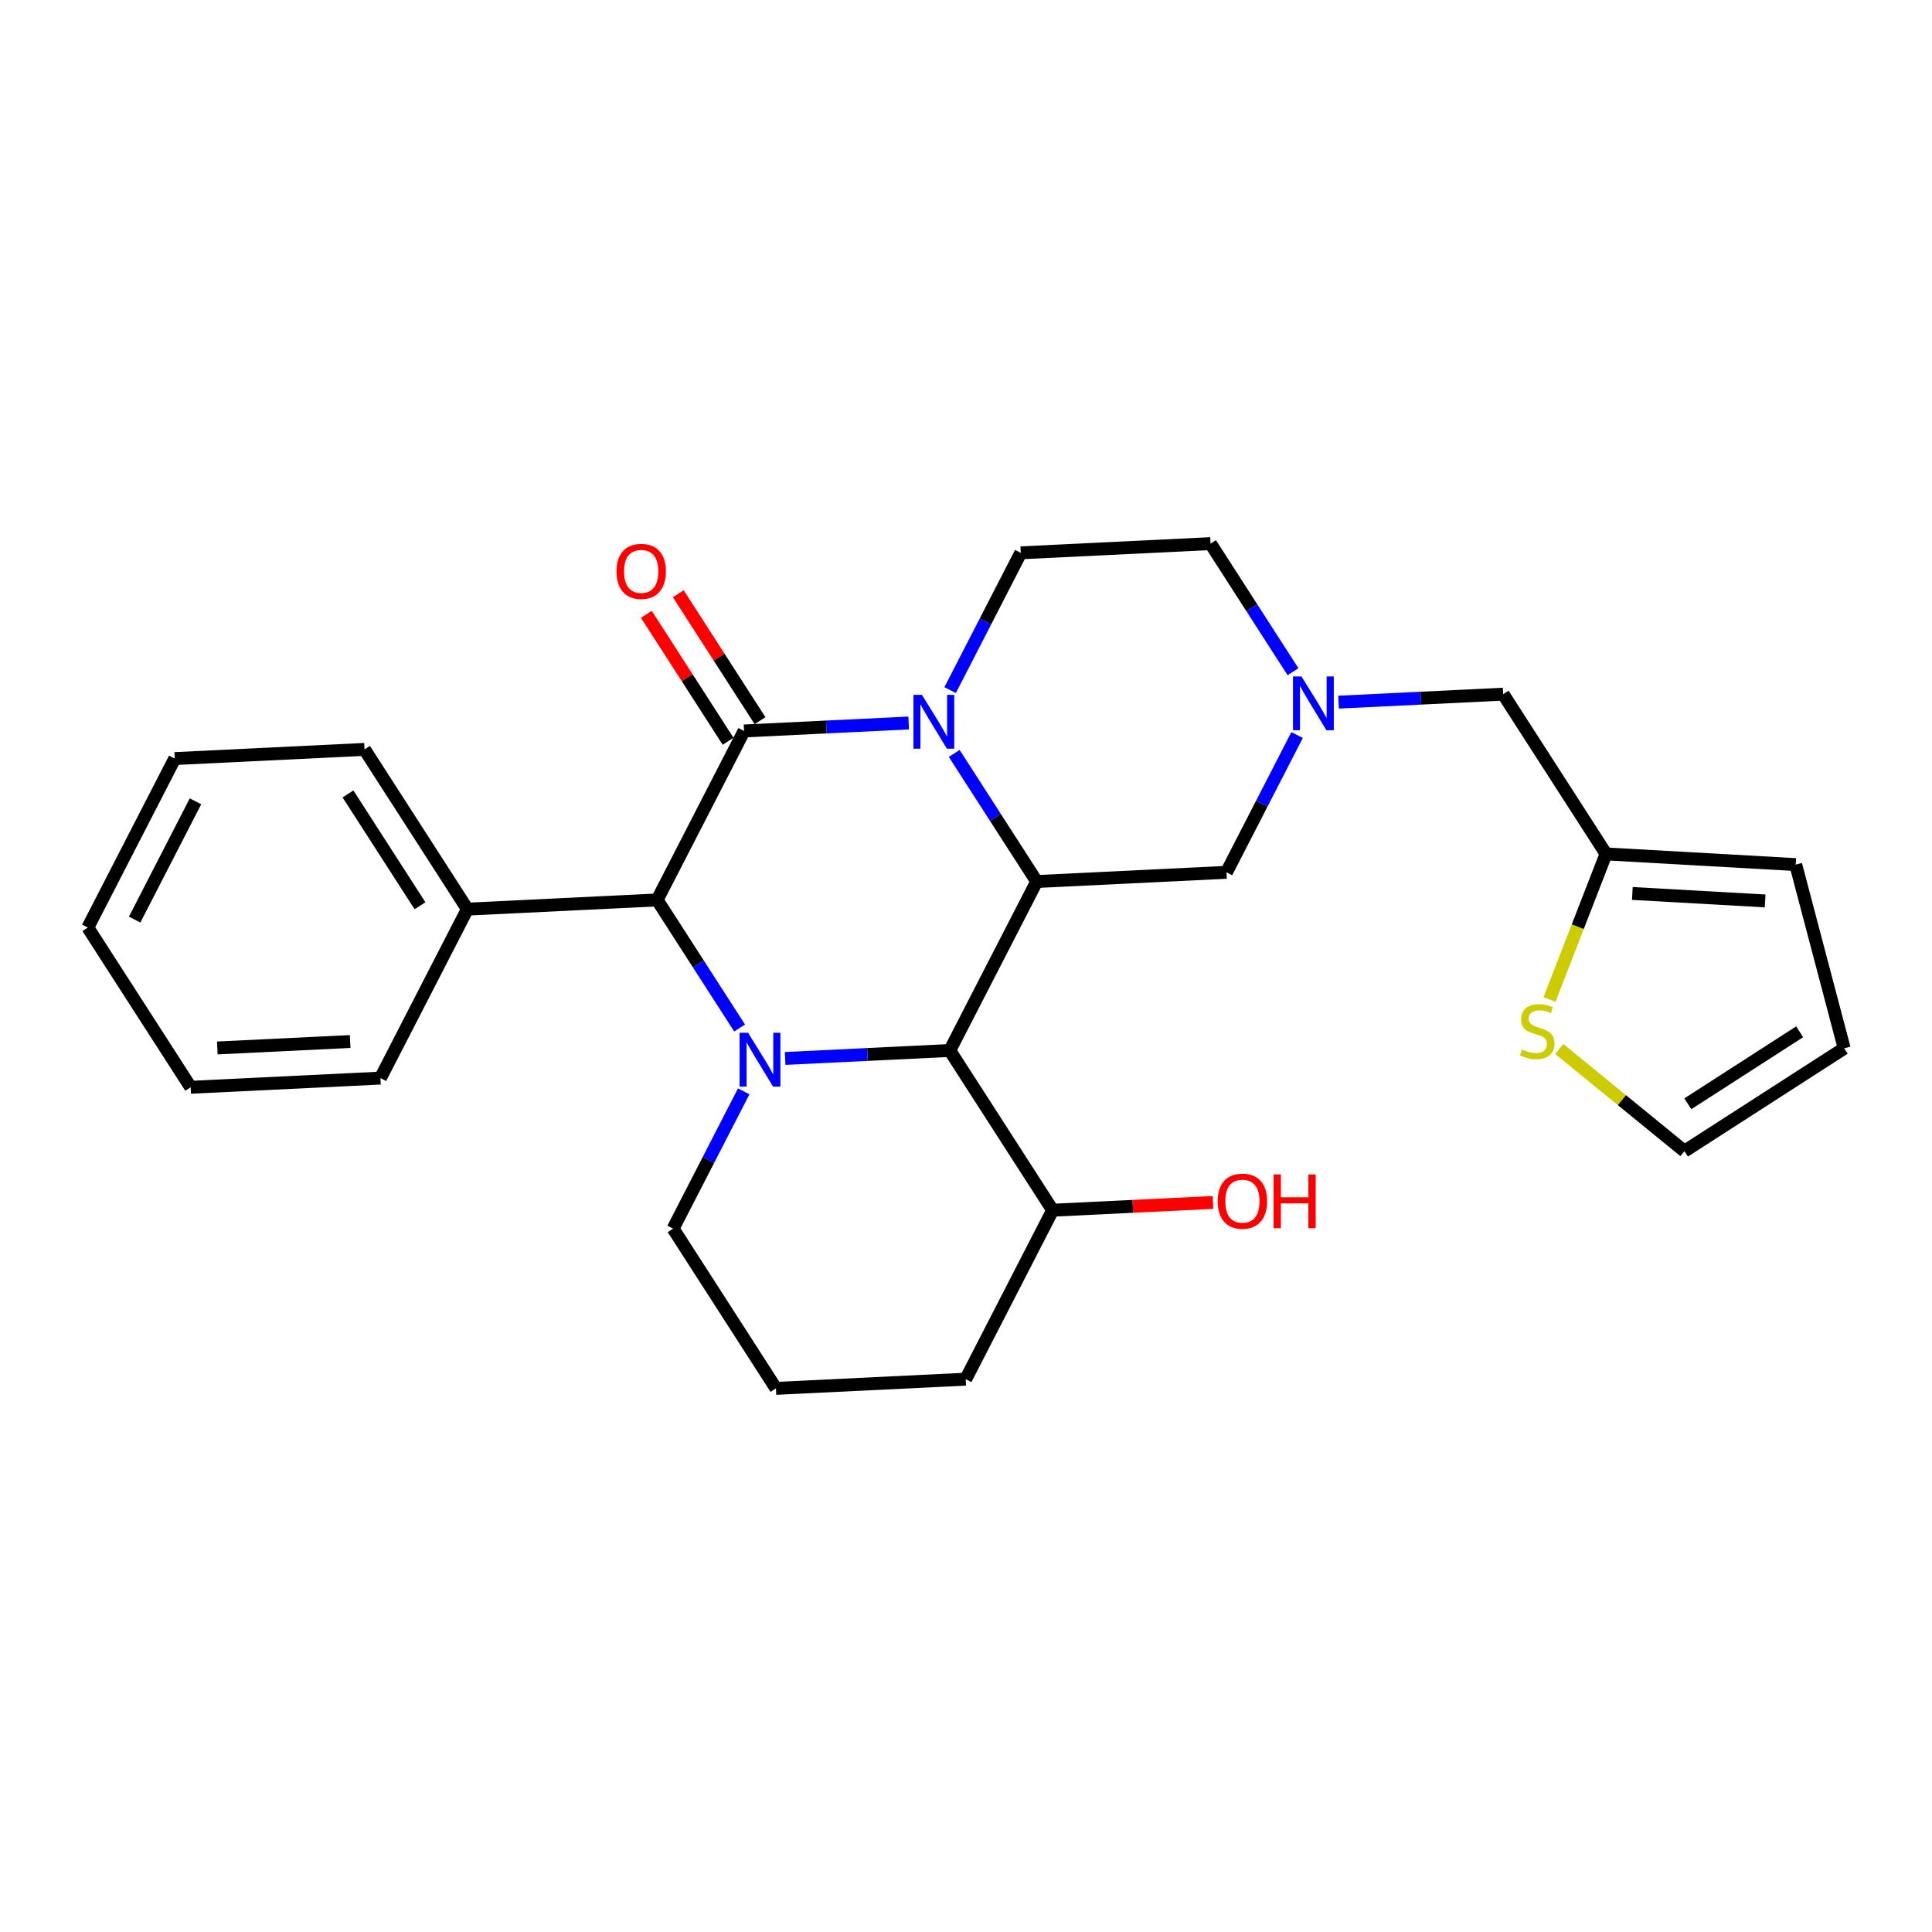 <?xml version='1.0' encoding='iso-8859-1'?>
<svg version='1.1' baseProfile='full'
              xmlns='http://www.w3.org/2000/svg'
                      xmlns:rdkit='http://www.rdkit.org/xml'
                      xmlns:xlink='http://www.w3.org/1999/xlink'
                  xml:space='preserve'
width='300px' height='300px' viewBox='0 0 300 300'>
<!-- END OF HEADER -->
<rect style='opacity:1.0;fill:#FFFFFF;stroke:none' width='300' height='300' x='0' y='0'> </rect>
<rect style='opacity:1.0;fill:#FFFFFF;stroke:none' width='300' height='300' x='0' y='0'> </rect>
<path class='bond-0 atom-0 atom-1' d='M 100.364,95.39 L 106.711,105.246' style='fill:none;fill-rule:evenodd;stroke:#FF0000;stroke-width:2.0px;stroke-linecap:butt;stroke-linejoin:miter;stroke-opacity:1' />
<path class='bond-0 atom-0 atom-1' d='M 106.711,105.246 L 113.057,115.103' style='fill:none;fill-rule:evenodd;stroke:#000000;stroke-width:2.0px;stroke-linecap:butt;stroke-linejoin:miter;stroke-opacity:1' />
<path class='bond-0 atom-0 atom-1' d='M 105.325,92.195 L 111.672,102.052' style='fill:none;fill-rule:evenodd;stroke:#FF0000;stroke-width:2.0px;stroke-linecap:butt;stroke-linejoin:miter;stroke-opacity:1' />
<path class='bond-0 atom-0 atom-1' d='M 111.672,102.052 L 118.018,111.909' style='fill:none;fill-rule:evenodd;stroke:#000000;stroke-width:2.0px;stroke-linecap:butt;stroke-linejoin:miter;stroke-opacity:1' />
<path class='bond-1 atom-1 atom-2' d='M 115.538,113.506 L 102.041,139.741' style='fill:none;fill-rule:evenodd;stroke:#000000;stroke-width:2.0px;stroke-linecap:butt;stroke-linejoin:miter;stroke-opacity:1' />
<path class='bond-27 atom-27 atom-1' d='M 141.1,112.266 L 128.319,112.886' style='fill:none;fill-rule:evenodd;stroke:#0000FF;stroke-width:2.0px;stroke-linecap:butt;stroke-linejoin:miter;stroke-opacity:1' />
<path class='bond-27 atom-27 atom-1' d='M 128.319,112.886 L 115.538,113.506' style='fill:none;fill-rule:evenodd;stroke:#000000;stroke-width:2.0px;stroke-linecap:butt;stroke-linejoin:miter;stroke-opacity:1' />
<path class='bond-2 atom-2 atom-3' d='M 102.041,139.741 L 72.573,141.17' style='fill:none;fill-rule:evenodd;stroke:#000000;stroke-width:2.0px;stroke-linecap:butt;stroke-linejoin:miter;stroke-opacity:1' />
<path class='bond-8 atom-2 atom-9' d='M 102.041,139.741 L 108.445,149.686' style='fill:none;fill-rule:evenodd;stroke:#000000;stroke-width:2.0px;stroke-linecap:butt;stroke-linejoin:miter;stroke-opacity:1' />
<path class='bond-8 atom-2 atom-9' d='M 108.445,149.686 L 114.848,159.631' style='fill:none;fill-rule:evenodd;stroke:#0000FF;stroke-width:2.0px;stroke-linecap:butt;stroke-linejoin:miter;stroke-opacity:1' />
<path class='bond-3 atom-3 atom-4' d='M 72.573,141.17 L 56.601,116.364' style='fill:none;fill-rule:evenodd;stroke:#000000;stroke-width:2.0px;stroke-linecap:butt;stroke-linejoin:miter;stroke-opacity:1' />
<path class='bond-3 atom-3 atom-4' d='M 65.216,140.644 L 54.036,123.28' style='fill:none;fill-rule:evenodd;stroke:#000000;stroke-width:2.0px;stroke-linecap:butt;stroke-linejoin:miter;stroke-opacity:1' />
<path class='bond-28 atom-8 atom-3' d='M 59.077,167.405 L 72.573,141.17' style='fill:none;fill-rule:evenodd;stroke:#000000;stroke-width:2.0px;stroke-linecap:butt;stroke-linejoin:miter;stroke-opacity:1' />
<path class='bond-4 atom-4 atom-5' d='M 56.601,116.364 L 27.133,117.793' style='fill:none;fill-rule:evenodd;stroke:#000000;stroke-width:2.0px;stroke-linecap:butt;stroke-linejoin:miter;stroke-opacity:1' />
<path class='bond-5 atom-5 atom-6' d='M 27.133,117.793 L 13.636,144.028' style='fill:none;fill-rule:evenodd;stroke:#000000;stroke-width:2.0px;stroke-linecap:butt;stroke-linejoin:miter;stroke-opacity:1' />
<path class='bond-5 atom-5 atom-6' d='M 30.355,124.428 L 20.908,142.792' style='fill:none;fill-rule:evenodd;stroke:#000000;stroke-width:2.0px;stroke-linecap:butt;stroke-linejoin:miter;stroke-opacity:1' />
<path class='bond-6 atom-6 atom-7' d='M 13.636,144.028 L 29.608,168.834' style='fill:none;fill-rule:evenodd;stroke:#000000;stroke-width:2.0px;stroke-linecap:butt;stroke-linejoin:miter;stroke-opacity:1' />
<path class='bond-7 atom-7 atom-8' d='M 29.608,168.834 L 59.077,167.405' style='fill:none;fill-rule:evenodd;stroke:#000000;stroke-width:2.0px;stroke-linecap:butt;stroke-linejoin:miter;stroke-opacity:1' />
<path class='bond-7 atom-7 atom-8' d='M 33.743,162.726 L 54.37,161.726' style='fill:none;fill-rule:evenodd;stroke:#000000;stroke-width:2.0px;stroke-linecap:butt;stroke-linejoin:miter;stroke-opacity:1' />
<path class='bond-9 atom-9 atom-10' d='M 115.484,169.462 L 110.001,180.122' style='fill:none;fill-rule:evenodd;stroke:#0000FF;stroke-width:2.0px;stroke-linecap:butt;stroke-linejoin:miter;stroke-opacity:1' />
<path class='bond-9 atom-9 atom-10' d='M 110.001,180.122 L 104.517,190.781' style='fill:none;fill-rule:evenodd;stroke:#000000;stroke-width:2.0px;stroke-linecap:butt;stroke-linejoin:miter;stroke-opacity:1' />
<path class='bond-29 atom-15 atom-9' d='M 147.481,163.117 L 134.7,163.737' style='fill:none;fill-rule:evenodd;stroke:#000000;stroke-width:2.0px;stroke-linecap:butt;stroke-linejoin:miter;stroke-opacity:1' />
<path class='bond-29 atom-15 atom-9' d='M 134.7,163.737 L 121.919,164.357' style='fill:none;fill-rule:evenodd;stroke:#0000FF;stroke-width:2.0px;stroke-linecap:butt;stroke-linejoin:miter;stroke-opacity:1' />
<path class='bond-10 atom-10 atom-11' d='M 104.517,190.781 L 120.488,215.587' style='fill:none;fill-rule:evenodd;stroke:#000000;stroke-width:2.0px;stroke-linecap:butt;stroke-linejoin:miter;stroke-opacity:1' />
<path class='bond-11 atom-11 atom-12' d='M 120.488,215.587 L 149.957,214.158' style='fill:none;fill-rule:evenodd;stroke:#000000;stroke-width:2.0px;stroke-linecap:butt;stroke-linejoin:miter;stroke-opacity:1' />
<path class='bond-12 atom-12 atom-13' d='M 149.957,214.158 L 163.453,187.923' style='fill:none;fill-rule:evenodd;stroke:#000000;stroke-width:2.0px;stroke-linecap:butt;stroke-linejoin:miter;stroke-opacity:1' />
<path class='bond-13 atom-13 atom-14' d='M 163.453,187.923 L 175.901,187.319' style='fill:none;fill-rule:evenodd;stroke:#000000;stroke-width:2.0px;stroke-linecap:butt;stroke-linejoin:miter;stroke-opacity:1' />
<path class='bond-13 atom-13 atom-14' d='M 175.901,187.319 L 188.349,186.716' style='fill:none;fill-rule:evenodd;stroke:#FF0000;stroke-width:2.0px;stroke-linecap:butt;stroke-linejoin:miter;stroke-opacity:1' />
<path class='bond-14 atom-13 atom-15' d='M 163.453,187.923 L 147.481,163.117' style='fill:none;fill-rule:evenodd;stroke:#000000;stroke-width:2.0px;stroke-linecap:butt;stroke-linejoin:miter;stroke-opacity:1' />
<path class='bond-15 atom-15 atom-16' d='M 147.481,163.117 L 160.978,136.883' style='fill:none;fill-rule:evenodd;stroke:#000000;stroke-width:2.0px;stroke-linecap:butt;stroke-linejoin:miter;stroke-opacity:1' />
<path class='bond-16 atom-16 atom-17' d='M 160.978,136.883 L 190.446,135.453' style='fill:none;fill-rule:evenodd;stroke:#000000;stroke-width:2.0px;stroke-linecap:butt;stroke-linejoin:miter;stroke-opacity:1' />
<path class='bond-30 atom-27 atom-16' d='M 148.171,116.992 L 154.574,126.937' style='fill:none;fill-rule:evenodd;stroke:#0000FF;stroke-width:2.0px;stroke-linecap:butt;stroke-linejoin:miter;stroke-opacity:1' />
<path class='bond-30 atom-27 atom-16' d='M 154.574,126.937 L 160.978,136.883' style='fill:none;fill-rule:evenodd;stroke:#000000;stroke-width:2.0px;stroke-linecap:butt;stroke-linejoin:miter;stroke-opacity:1' />
<path class='bond-17 atom-17 atom-18' d='M 190.446,135.453 L 195.93,124.794' style='fill:none;fill-rule:evenodd;stroke:#000000;stroke-width:2.0px;stroke-linecap:butt;stroke-linejoin:miter;stroke-opacity:1' />
<path class='bond-17 atom-17 atom-18' d='M 195.93,124.794 L 201.414,114.134' style='fill:none;fill-rule:evenodd;stroke:#0000FF;stroke-width:2.0px;stroke-linecap:butt;stroke-linejoin:miter;stroke-opacity:1' />
<path class='bond-18 atom-18 atom-19' d='M 207.849,109.029 L 220.63,108.409' style='fill:none;fill-rule:evenodd;stroke:#0000FF;stroke-width:2.0px;stroke-linecap:butt;stroke-linejoin:miter;stroke-opacity:1' />
<path class='bond-18 atom-18 atom-19' d='M 220.63,108.409 L 233.411,107.789' style='fill:none;fill-rule:evenodd;stroke:#000000;stroke-width:2.0px;stroke-linecap:butt;stroke-linejoin:miter;stroke-opacity:1' />
<path class='bond-24 atom-18 atom-25' d='M 200.778,104.303 L 194.374,94.358' style='fill:none;fill-rule:evenodd;stroke:#0000FF;stroke-width:2.0px;stroke-linecap:butt;stroke-linejoin:miter;stroke-opacity:1' />
<path class='bond-24 atom-18 atom-25' d='M 194.374,94.358 L 187.971,84.413' style='fill:none;fill-rule:evenodd;stroke:#000000;stroke-width:2.0px;stroke-linecap:butt;stroke-linejoin:miter;stroke-opacity:1' />
<path class='bond-19 atom-19 atom-20' d='M 233.411,107.789 L 249.383,132.595' style='fill:none;fill-rule:evenodd;stroke:#000000;stroke-width:2.0px;stroke-linecap:butt;stroke-linejoin:miter;stroke-opacity:1' />
<path class='bond-20 atom-20 atom-21' d='M 249.383,132.595 L 278.839,134.254' style='fill:none;fill-rule:evenodd;stroke:#000000;stroke-width:2.0px;stroke-linecap:butt;stroke-linejoin:miter;stroke-opacity:1' />
<path class='bond-20 atom-20 atom-21' d='M 253.469,138.735 L 274.089,139.896' style='fill:none;fill-rule:evenodd;stroke:#000000;stroke-width:2.0px;stroke-linecap:butt;stroke-linejoin:miter;stroke-opacity:1' />
<path class='bond-31 atom-24 atom-20' d='M 240.607,155.194 L 244.995,143.894' style='fill:none;fill-rule:evenodd;stroke:#CCCC00;stroke-width:2.0px;stroke-linecap:butt;stroke-linejoin:miter;stroke-opacity:1' />
<path class='bond-31 atom-24 atom-20' d='M 244.995,143.894 L 249.383,132.595' style='fill:none;fill-rule:evenodd;stroke:#000000;stroke-width:2.0px;stroke-linecap:butt;stroke-linejoin:miter;stroke-opacity:1' />
<path class='bond-21 atom-21 atom-22' d='M 278.839,134.254 L 286.364,162.781' style='fill:none;fill-rule:evenodd;stroke:#000000;stroke-width:2.0px;stroke-linecap:butt;stroke-linejoin:miter;stroke-opacity:1' />
<path class='bond-22 atom-22 atom-23' d='M 286.364,162.781 L 261.558,178.753' style='fill:none;fill-rule:evenodd;stroke:#000000;stroke-width:2.0px;stroke-linecap:butt;stroke-linejoin:miter;stroke-opacity:1' />
<path class='bond-22 atom-22 atom-23' d='M 279.448,160.216 L 262.084,171.396' style='fill:none;fill-rule:evenodd;stroke:#000000;stroke-width:2.0px;stroke-linecap:butt;stroke-linejoin:miter;stroke-opacity:1' />
<path class='bond-23 atom-23 atom-24' d='M 261.558,178.753 L 251.838,170.819' style='fill:none;fill-rule:evenodd;stroke:#000000;stroke-width:2.0px;stroke-linecap:butt;stroke-linejoin:miter;stroke-opacity:1' />
<path class='bond-23 atom-23 atom-24' d='M 251.838,170.819 L 242.119,162.886' style='fill:none;fill-rule:evenodd;stroke:#CCCC00;stroke-width:2.0px;stroke-linecap:butt;stroke-linejoin:miter;stroke-opacity:1' />
<path class='bond-25 atom-25 atom-26' d='M 187.971,84.413 L 158.502,85.842' style='fill:none;fill-rule:evenodd;stroke:#000000;stroke-width:2.0px;stroke-linecap:butt;stroke-linejoin:miter;stroke-opacity:1' />
<path class='bond-26 atom-26 atom-27' d='M 158.502,85.842 L 153.019,96.502' style='fill:none;fill-rule:evenodd;stroke:#000000;stroke-width:2.0px;stroke-linecap:butt;stroke-linejoin:miter;stroke-opacity:1' />
<path class='bond-26 atom-26 atom-27' d='M 153.019,96.502 L 147.535,107.162' style='fill:none;fill-rule:evenodd;stroke:#0000FF;stroke-width:2.0px;stroke-linecap:butt;stroke-linejoin:miter;stroke-opacity:1' />
<path  class='atom-0' d='M 95.731 88.724
Q 95.731 86.718, 96.722 85.597
Q 97.713 84.475, 99.566 84.475
Q 101.419 84.475, 102.41 85.597
Q 103.401 86.718, 103.401 88.724
Q 103.401 90.754, 102.398 91.91
Q 101.395 93.055, 99.566 93.055
Q 97.725 93.055, 96.722 91.91
Q 95.731 90.766, 95.731 88.724
M 99.566 92.111
Q 100.84 92.111, 101.525 91.261
Q 102.221 90.4, 102.221 88.724
Q 102.221 87.084, 101.525 86.257
Q 100.84 85.42, 99.566 85.42
Q 98.291 85.42, 97.595 86.246
Q 96.911 87.072, 96.911 88.724
Q 96.911 90.412, 97.595 91.261
Q 98.291 92.111, 99.566 92.111
' fill='#FF0000'/>
<path  class='atom-9' d='M 116.166 160.369
L 118.904 164.794
Q 119.175 165.231, 119.612 166.022
Q 120.049 166.812, 120.072 166.86
L 120.072 160.369
L 121.182 160.369
L 121.182 168.724
L 120.037 168.724
L 117.098 163.886
Q 116.756 163.319, 116.39 162.67
Q 116.036 162.021, 115.93 161.821
L 115.93 168.724
L 114.844 168.724
L 114.844 160.369
L 116.166 160.369
' fill='#0000FF'/>
<path  class='atom-14' d='M 189.086 186.518
Q 189.086 184.511, 190.077 183.39
Q 191.069 182.269, 192.921 182.269
Q 194.774 182.269, 195.766 183.39
Q 196.757 184.511, 196.757 186.518
Q 196.757 188.547, 195.754 189.704
Q 194.751 190.849, 192.921 190.849
Q 191.08 190.849, 190.077 189.704
Q 189.086 188.559, 189.086 186.518
M 192.921 189.905
Q 194.196 189.905, 194.88 189.055
Q 195.577 188.193, 195.577 186.518
Q 195.577 184.877, 194.88 184.051
Q 194.196 183.213, 192.921 183.213
Q 191.647 183.213, 190.951 184.039
Q 190.266 184.865, 190.266 186.518
Q 190.266 188.205, 190.951 189.055
Q 191.647 189.905, 192.921 189.905
' fill='#FF0000'/>
<path  class='atom-14' d='M 197.76 182.364
L 198.893 182.364
L 198.893 185.916
L 203.165 185.916
L 203.165 182.364
L 204.298 182.364
L 204.298 190.719
L 203.165 190.719
L 203.165 186.86
L 198.893 186.86
L 198.893 190.719
L 197.76 190.719
L 197.76 182.364
' fill='#FF0000'/>
<path  class='atom-18' d='M 202.096 105.041
L 204.834 109.466
Q 205.105 109.903, 205.542 110.694
Q 205.978 111.484, 206.002 111.532
L 206.002 105.041
L 207.111 105.041
L 207.111 113.396
L 205.966 113.396
L 203.028 108.558
Q 202.686 107.991, 202.32 107.342
Q 201.966 106.693, 201.86 106.492
L 201.86 113.396
L 200.774 113.396
L 200.774 105.041
L 202.096 105.041
' fill='#0000FF'/>
<path  class='atom-24' d='M 236.342 162.965
Q 236.437 163, 236.826 163.165
Q 237.215 163.331, 237.64 163.437
Q 238.077 163.531, 238.502 163.531
Q 239.292 163.531, 239.753 163.154
Q 240.213 162.764, 240.213 162.091
Q 240.213 161.631, 239.977 161.348
Q 239.753 161.065, 239.399 160.911
Q 239.045 160.758, 238.455 160.581
Q 237.711 160.357, 237.263 160.144
Q 236.826 159.932, 236.507 159.483
Q 236.201 159.035, 236.201 158.28
Q 236.201 157.229, 236.909 156.58
Q 237.629 155.931, 239.045 155.931
Q 240.012 155.931, 241.11 156.391
L 240.838 157.3
Q 239.835 156.887, 239.08 156.887
Q 238.266 156.887, 237.817 157.229
Q 237.369 157.56, 237.381 158.138
Q 237.381 158.586, 237.605 158.858
Q 237.841 159.129, 238.171 159.283
Q 238.514 159.436, 239.08 159.613
Q 239.835 159.849, 240.284 160.085
Q 240.732 160.321, 241.051 160.805
Q 241.381 161.277, 241.381 162.091
Q 241.381 163.248, 240.602 163.873
Q 239.835 164.487, 238.549 164.487
Q 237.806 164.487, 237.239 164.322
Q 236.684 164.168, 236.024 163.897
L 236.342 162.965
' fill='#CCCC00'/>
<path  class='atom-27' d='M 143.159 107.899
L 145.897 112.325
Q 146.168 112.761, 146.605 113.552
Q 147.042 114.343, 147.065 114.39
L 147.065 107.899
L 148.175 107.899
L 148.175 116.254
L 147.03 116.254
L 144.091 111.416
Q 143.749 110.85, 143.383 110.2
Q 143.029 109.551, 142.923 109.351
L 142.923 116.254
L 141.837 116.254
L 141.837 107.899
L 143.159 107.899
' fill='#0000FF'/>
</svg>
